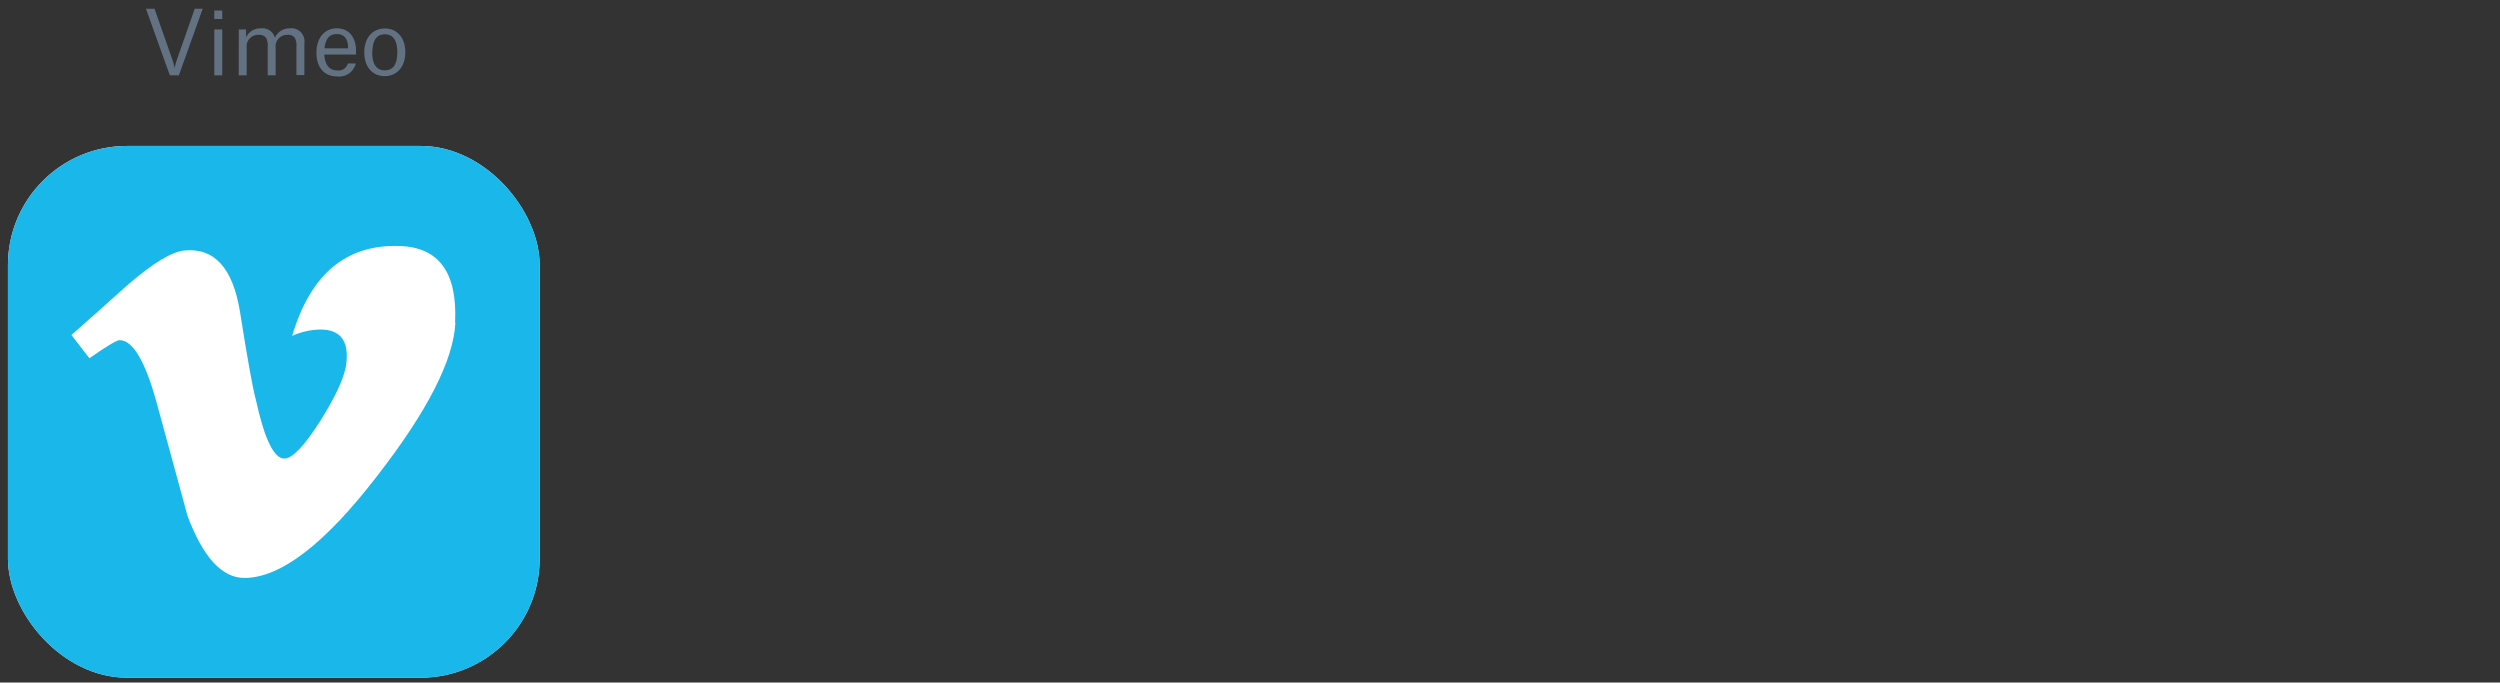 <svg viewBox="0 0 315 86" xmlns="http://www.w3.org/2000/svg"><rect x="0" y="0" width="315" height="86" fill="#333333" stroke="none"/><clipPath id="a"><rect height="67" rx="15.01" width="67" x="1" y="18.39"/></clipPath><clipPath id="b"><path d="M-1.68 15.71h72.36v72.36H-1.68z"/></clipPath><clipPath id="c"><path d="M1 18.39h67v67H1z"/></clipPath><clipPath id="d"><rect height="67" rx="6.7" width="67" x="1" y="18.39"/></clipPath><clipPath id="e"><path clip-rule="evenodd" d="M57.38 40.64Q57.05 47.71 47.5 60q-9.87 12.82-16.71 12.82-4.23 0-7.16-7.81-1.95-7.17-3.91-14.33-2.16-7.82-4.66-7.82c-.36 0-1.63.77-3.8 2.28L9 42.21q3.58-3.15 7.07-6.3c3.18-2.75 5.58-4.2 7.17-4.35q5.66-.54 7 7.73 1.41 8.93 2 11.09c1.08 4.94 2.28 7.4 3.58 7.4q1.53 0 4.57-4.8c2-3.2 3.11-5.63 3.26-7.31.29-2.76-.8-4.15-3.26-4.15a9 9 0 00-3.58.8Q40.28 30.64 50.34 31q7.47.21 7 9.68"/></clipPath><g clip-path="url(#a)"><g clip-path="url(#b)"><g clip-path="url(#c)"><path d="M-1.68 15.71h72.36v72.36H-1.68z" fill="#f0f2f5"/></g><g clip-path="url(#d)"><g clip-path="url(#c)"><path d="M-1.68 15.71h72.36v72.36H-1.68z" fill="#1ab7ea"/></g></g><g clip-path="url(#e)"><g clip-path="url(#c)"><path d="M6.3 28.27h53.78V75.5H6.3z" fill="#fff"/></g></g></g></g><g fill="#637282"><path d="M18.39 1.1h1.08l2.16 6.17A8.93 8.93 0 0122 8.58a9.61 9.61 0 01.37-1.29l2.17-6.19h1l-3 8.39H21.4zM27 1.33h1v1.06h-1zm0 2.38h1v5.78h-1zM30.09 3.71H31v1a2 2 0 011.9-1.14 1.62 1.62 0 011.74 1.19 2 2 0 011.88-1.19 1.65 1.65 0 011.83 1.89v4h-1V5.91a2 2 0 00-.21-1.15 1 1 0 00-.9-.37A1.45 1.45 0 0034.73 6v3.49h-1V5.91a2.09 2.09 0 00-.2-1.14 1.06 1.06 0 00-.9-.38A1.45 1.45 0 0031.08 6v3.49h-1zM42.48 9.63c-1.76 0-2.61-1.28-2.61-3s.92-3.06 2.58-3.06 2.41 1.33 2.41 2.79v.51h-4c.07 1.19.55 2 1.63 2A1.2 1.2 0 0043.83 8h1a2.16 2.16 0 01-2.35 1.63zM43.85 6c0-1-.4-1.71-1.41-1.71S41 5 40.89 6.09h3zM45.9 6.59c0-1.78 1-3 2.6-3s2.57 1.24 2.57 3-1 3-2.59 3-2.58-1.19-2.58-3zm1 0c0 1.42.47 2.27 1.59 2.27s1.57-.86 1.57-2.27-.47-2.27-1.57-2.27-1.57.87-1.57 2.27z"/></g></svg>